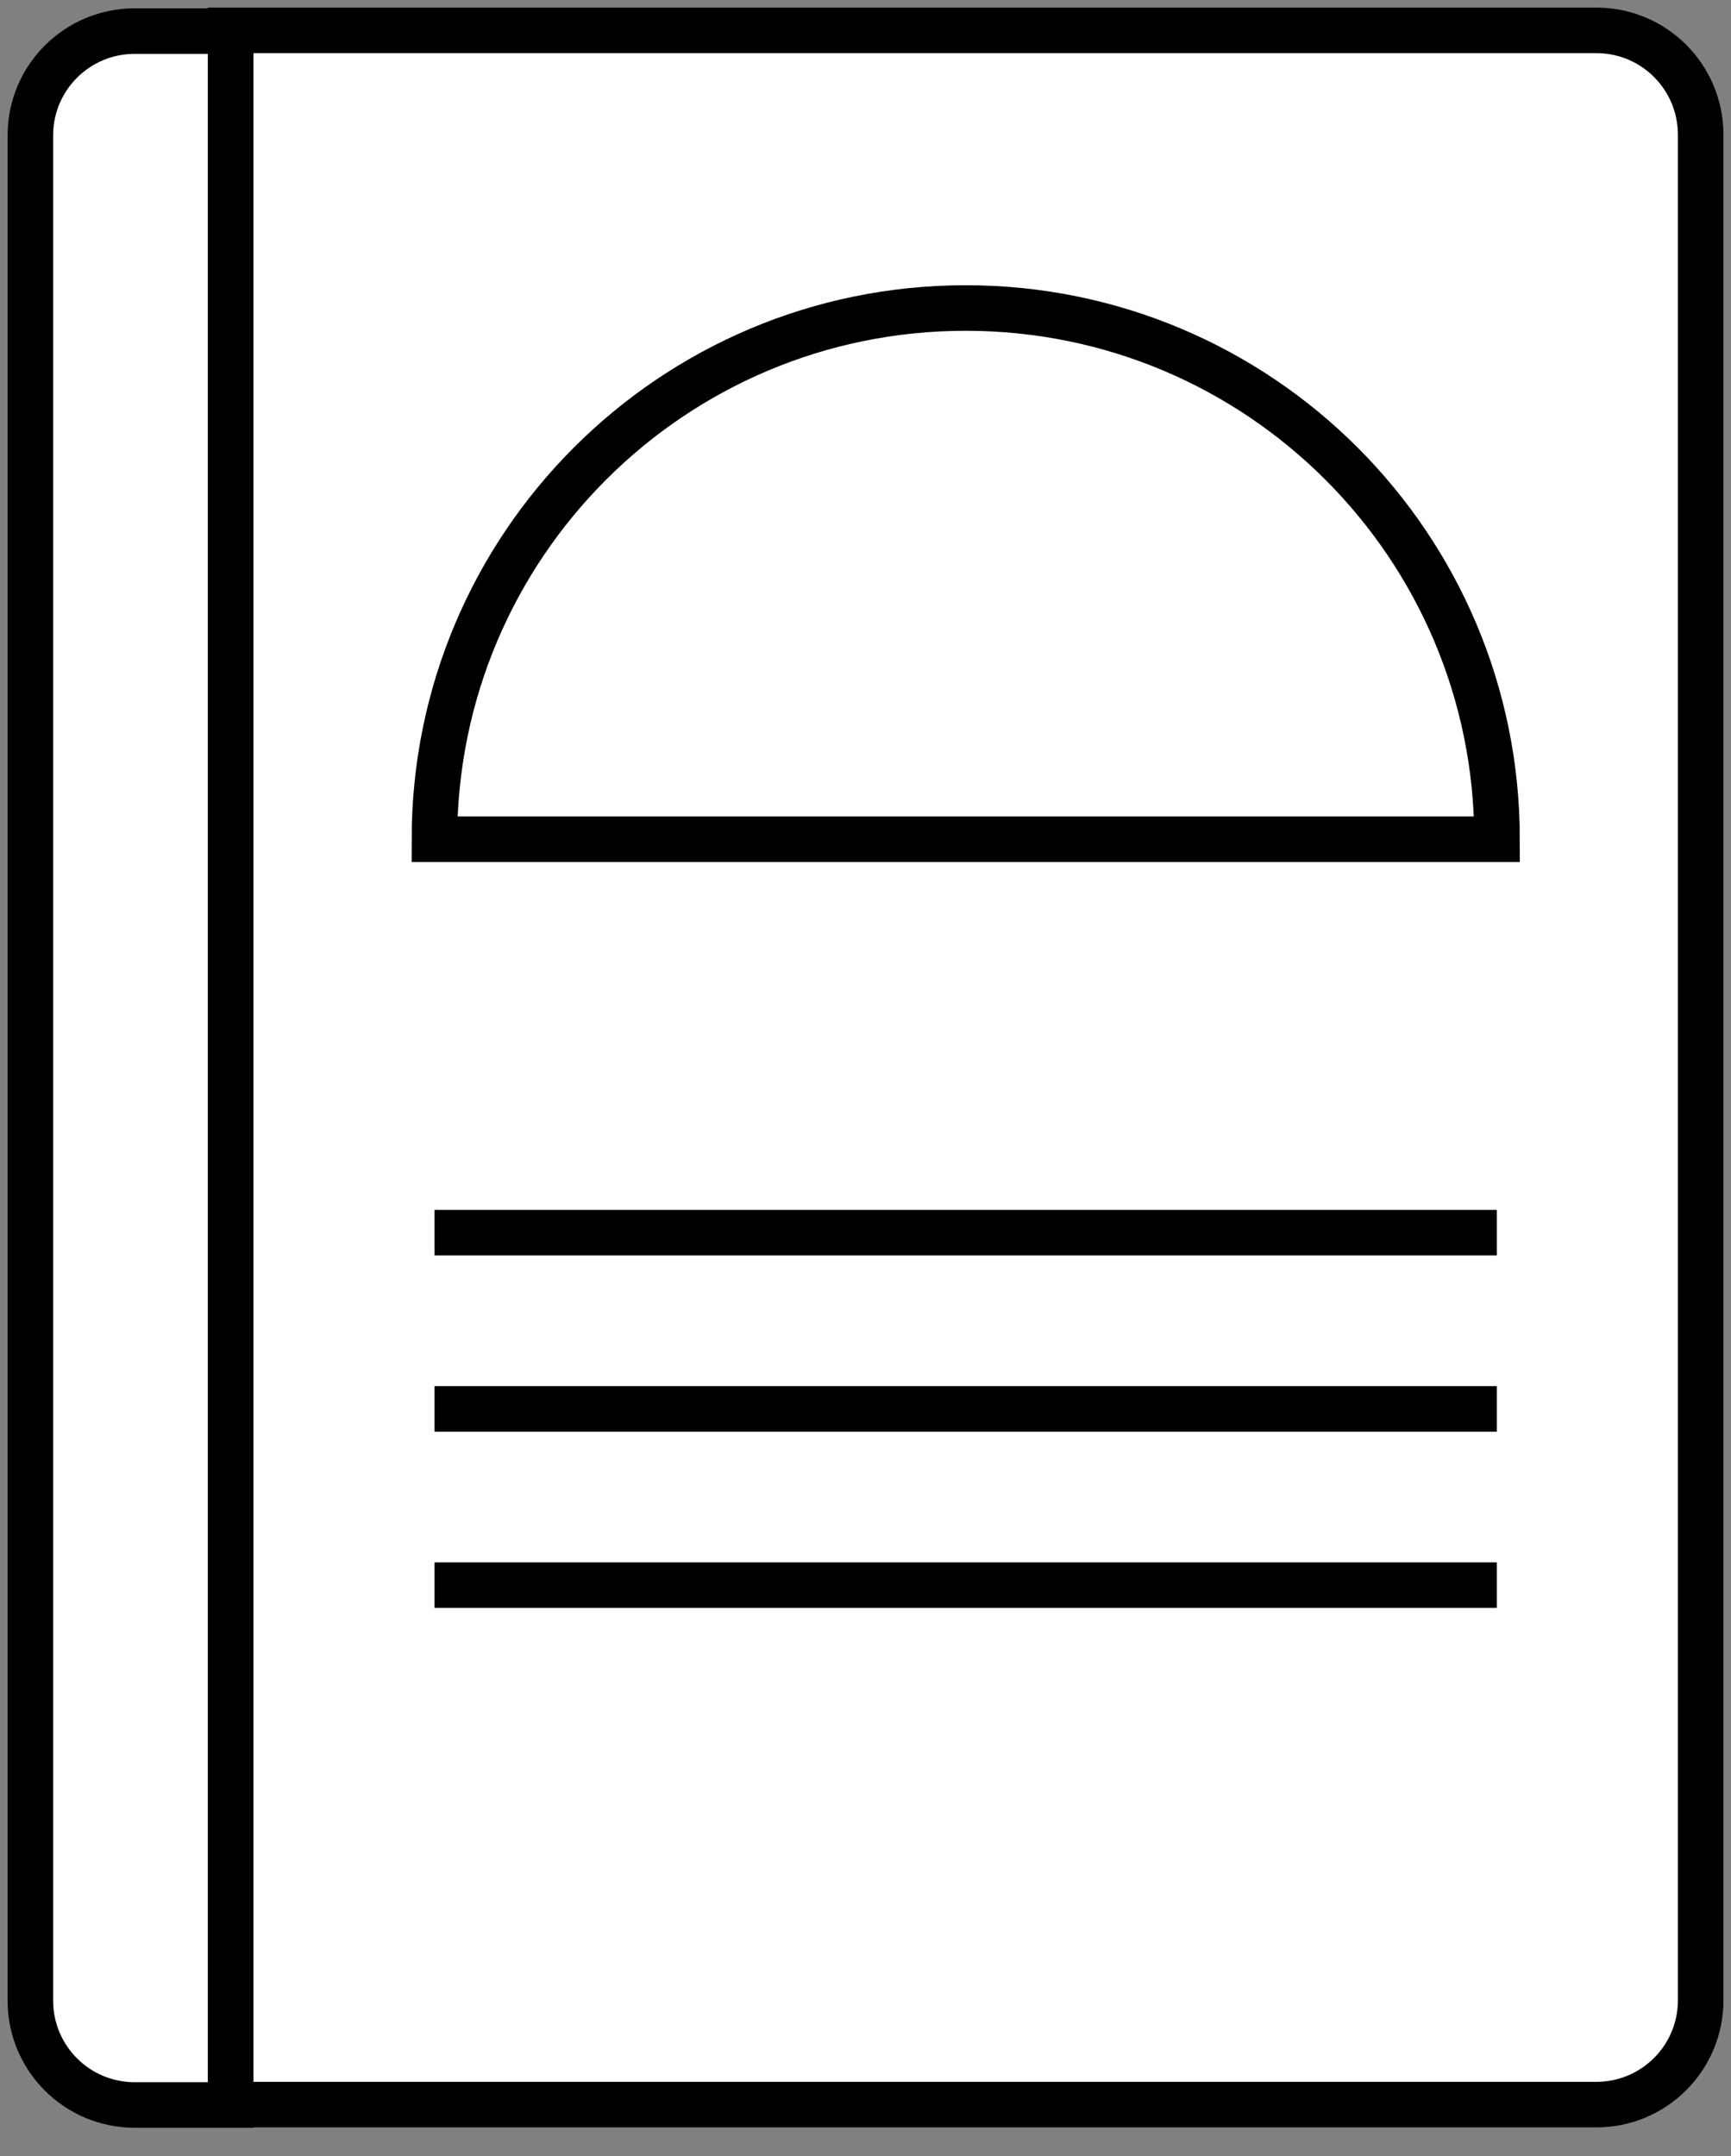 <?xml version="1.0" encoding="UTF-8"?>
<svg xmlns="http://www.w3.org/2000/svg" width="57" height="71" viewBox="0 0 57 71" fill="none">
  <rect x="0" y="0" width="57" height="71" fill="#808080" stroke="none"/>
  <path d="M56.001 4.448V65.871C56.001 67.777 54.459 69.307 52.565 69.307H7.594V1H52.565C54.471 1 56.001 2.542 56.001 4.436V4.448Z" fill="white" stroke="black" stroke-width="1.5" stroke-miterlimit="10"></path>
  <path d="M7.593 1.012V69.319H4.436C2.53 69.319 1 67.777 1 65.883V4.46C1 2.554 2.542 1.024 4.436 1.024H7.593V1.012Z" fill="white" stroke="black" stroke-width="1.5" stroke-miterlimit="10"></path>
  <path d="M14.309 40.593H49.288" stroke="black" stroke-width="1.5" stroke-miterlimit="10"></path>
  <path d="M14.309 46.397H49.288" stroke="black" stroke-width="1.5" stroke-miterlimit="10"></path>
  <path d="M14.309 52.2H49.288" stroke="black" stroke-width="1.5" stroke-miterlimit="10"></path>
  <path d="M14 27.496C14 17.831 21.831 10 31.496 10C41.16 10 48.991 17.831 48.991 27.496H14.012H14Z" fill="white"></path>
  <path d="M14.305 27.638C14.305 17.974 22.136 10.143 31.8 10.143C41.465 10.143 49.296 17.974 49.296 27.638H14.317H14.305Z" stroke="black" stroke-width="1.5" stroke-miterlimit="10"></path>
</svg>
